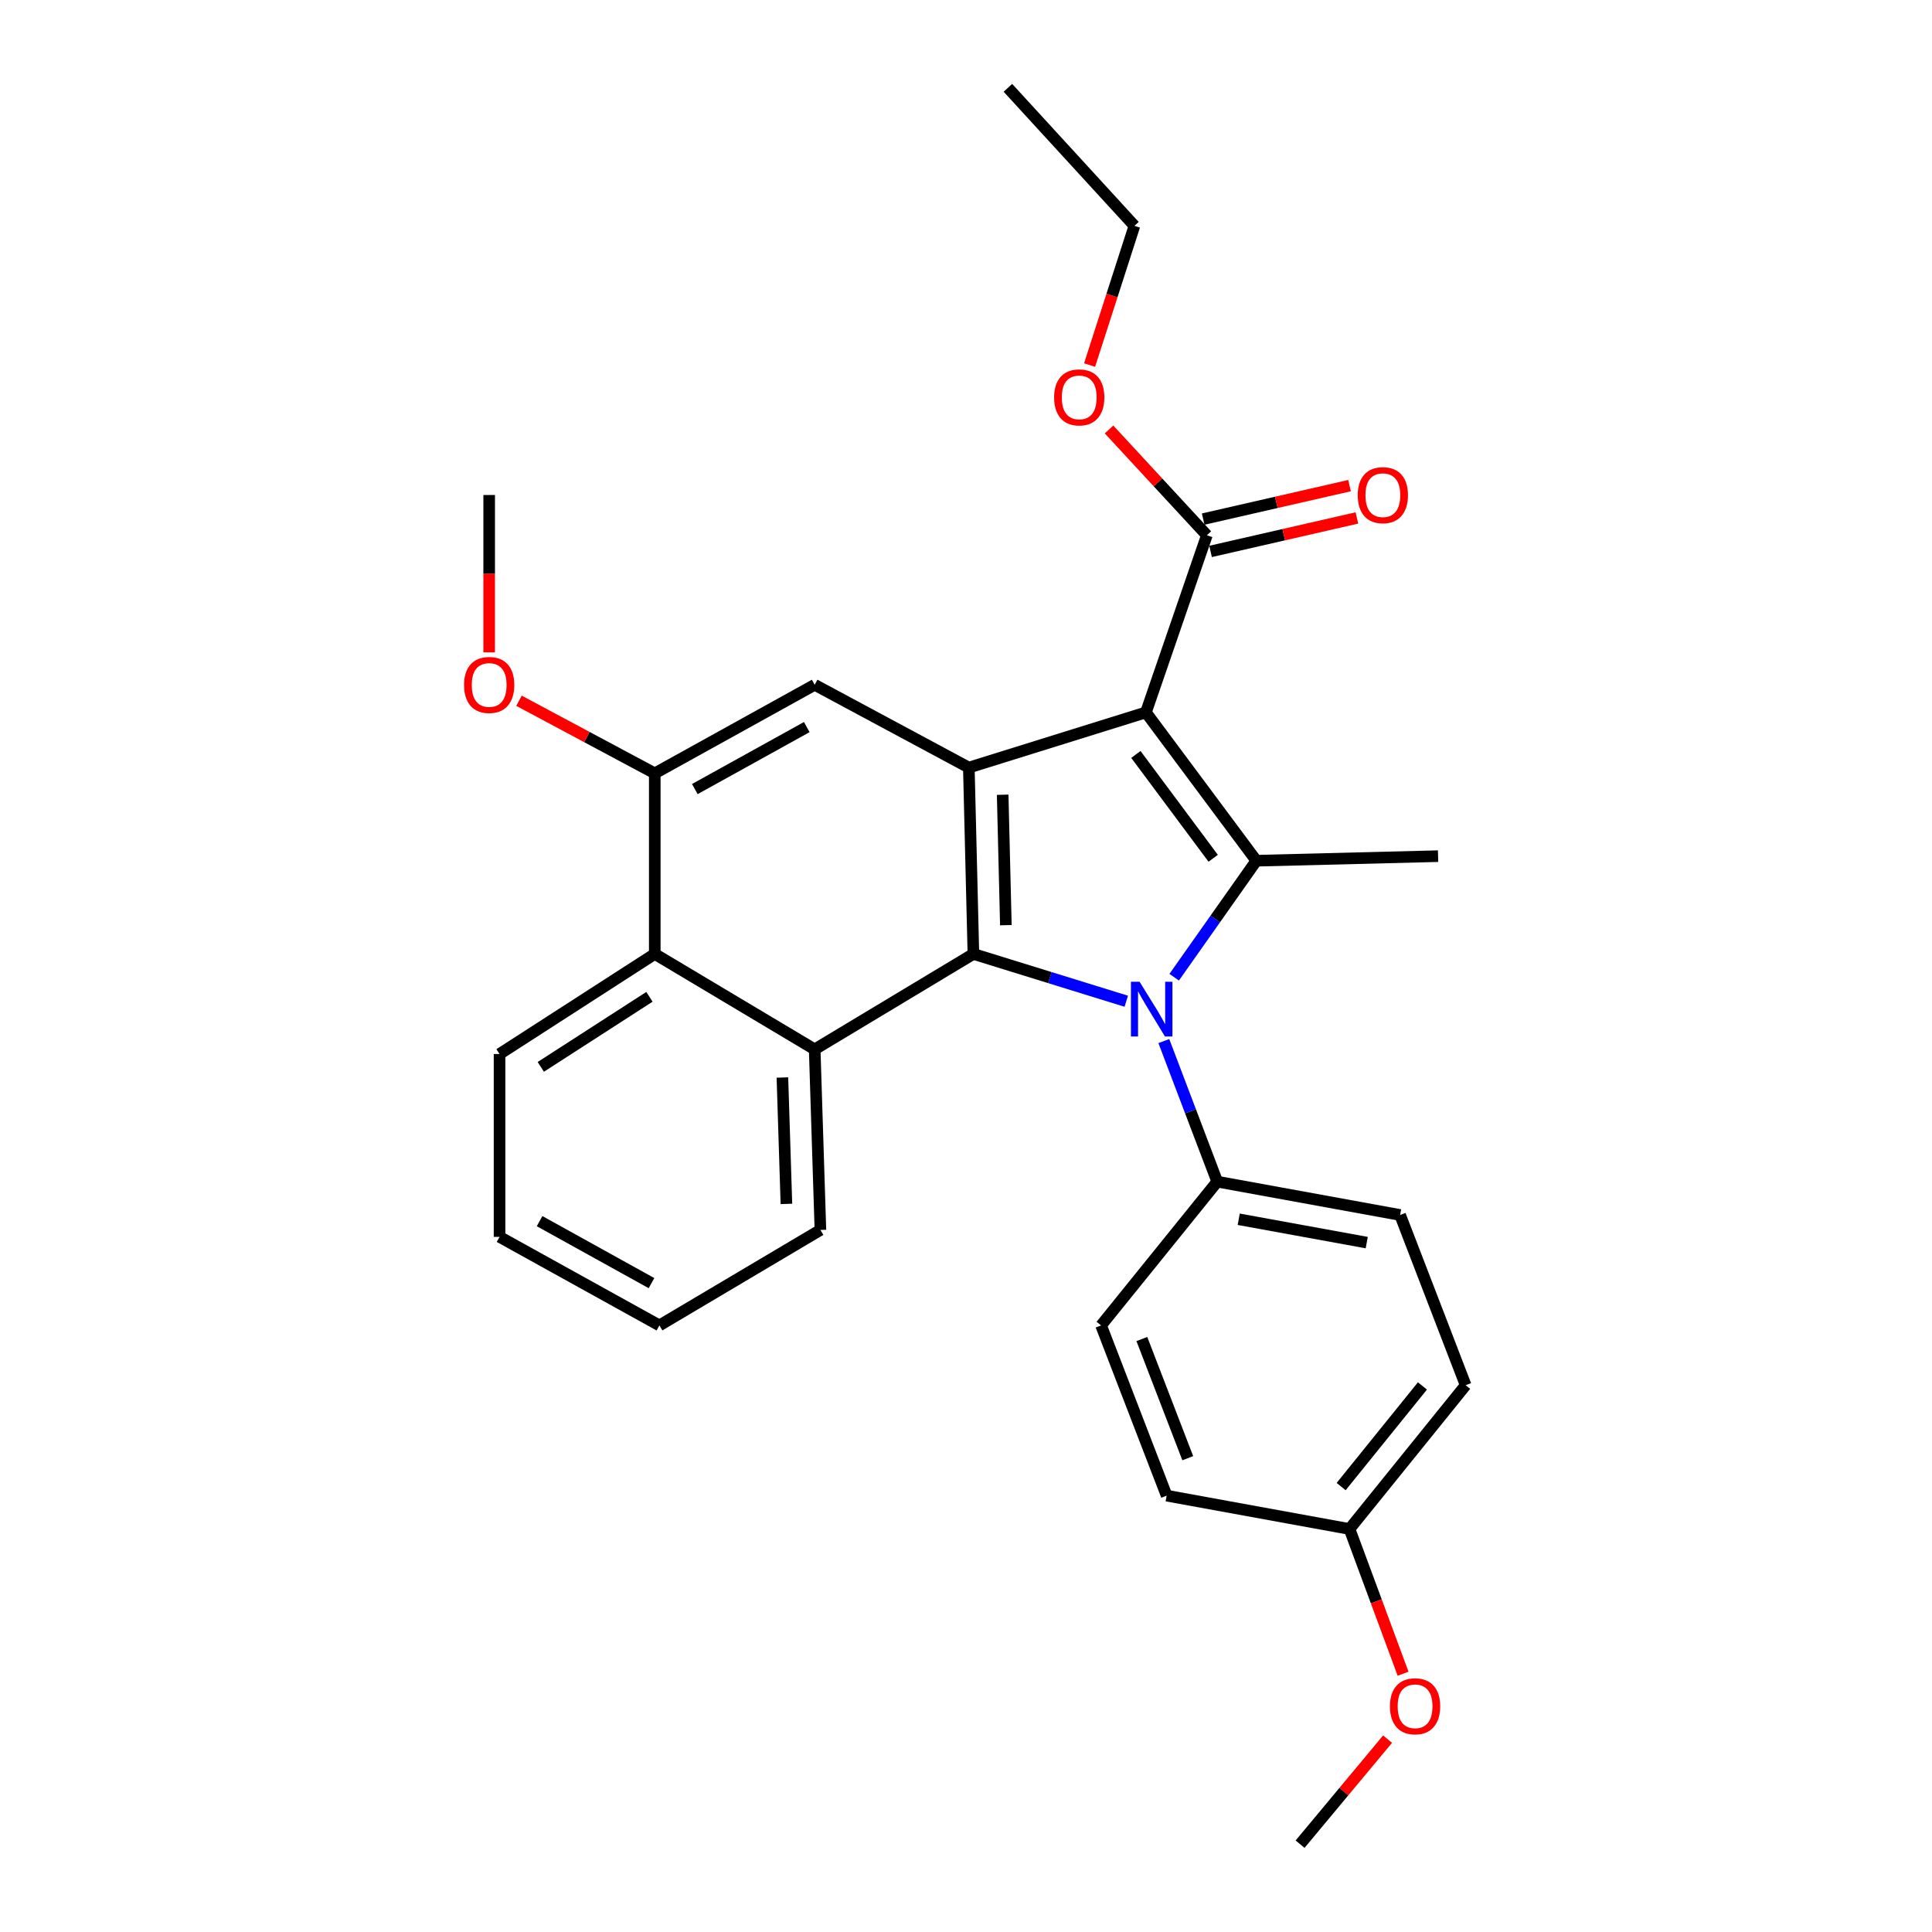 <?xml version='1.0' encoding='iso-8859-1'?>
<svg version='1.1' baseProfile='full'
              xmlns='http://www.w3.org/2000/svg'
                      xmlns:rdkit='http://www.rdkit.org/xml'
                      xmlns:xlink='http://www.w3.org/1999/xlink'
                  xml:space='preserve'
width='1000px' height='1000px' viewBox='0 0 1000 1000'>
<!-- END OF HEADER -->
<rect style='opacity:1.0;fill:#FFFFFF;stroke:none' width='1000' height='1000' x='0' y='0'> </rect>
<path class='bond-1' d='M 593.124,368.734 L 650.286,445.508' style='fill:none;fill-rule:evenodd;stroke:#000000;stroke-width:6px;stroke-linecap:butt;stroke-linejoin:miter;stroke-opacity:1' />
<path class='bond-1' d='M 587.932,390.499 L 627.945,444.242' style='fill:none;fill-rule:evenodd;stroke:#000000;stroke-width:6px;stroke-linecap:butt;stroke-linejoin:miter;stroke-opacity:1' />
<path class='bond-3' d='M 593.124,368.734 L 501.466,397.3' style='fill:none;fill-rule:evenodd;stroke:#000000;stroke-width:6px;stroke-linecap:butt;stroke-linejoin:miter;stroke-opacity:1' />
<path class='bond-6' d='M 593.124,368.734 L 624.675,277.047' style='fill:none;fill-rule:evenodd;stroke:#000000;stroke-width:6px;stroke-linecap:butt;stroke-linejoin:miter;stroke-opacity:1' />
<path class='bond-0' d='M 607.755,505.802 L 629.02,475.655' style='fill:none;fill-rule:evenodd;stroke:#0000FF;stroke-width:6px;stroke-linecap:butt;stroke-linejoin:miter;stroke-opacity:1' />
<path class='bond-0' d='M 629.02,475.655 L 650.286,445.508' style='fill:none;fill-rule:evenodd;stroke:#000000;stroke-width:6px;stroke-linecap:butt;stroke-linejoin:miter;stroke-opacity:1' />
<path class='bond-9' d='M 602.397,538.86 L 616.22,575.237' style='fill:none;fill-rule:evenodd;stroke:#0000FF;stroke-width:6px;stroke-linecap:butt;stroke-linejoin:miter;stroke-opacity:1' />
<path class='bond-9' d='M 616.22,575.237 L 630.043,611.615' style='fill:none;fill-rule:evenodd;stroke:#000000;stroke-width:6px;stroke-linecap:butt;stroke-linejoin:miter;stroke-opacity:1' />
<path class='bond-28' d='M 582.954,518.241 L 543.392,505.998' style='fill:none;fill-rule:evenodd;stroke:#0000FF;stroke-width:6px;stroke-linecap:butt;stroke-linejoin:miter;stroke-opacity:1' />
<path class='bond-28' d='M 543.392,505.998 L 503.83,493.755' style='fill:none;fill-rule:evenodd;stroke:#000000;stroke-width:6px;stroke-linecap:butt;stroke-linejoin:miter;stroke-opacity:1' />
<path class='bond-13' d='M 650.286,445.508 L 744.347,443.144' style='fill:none;fill-rule:evenodd;stroke:#000000;stroke-width:6px;stroke-linecap:butt;stroke-linejoin:miter;stroke-opacity:1' />
<path class='bond-2' d='M 503.83,493.755 L 501.466,397.3' style='fill:none;fill-rule:evenodd;stroke:#000000;stroke-width:6px;stroke-linecap:butt;stroke-linejoin:miter;stroke-opacity:1' />
<path class='bond-2' d='M 520.633,478.866 L 518.978,411.348' style='fill:none;fill-rule:evenodd;stroke:#000000;stroke-width:6px;stroke-linecap:butt;stroke-linejoin:miter;stroke-opacity:1' />
<path class='bond-4' d='M 503.83,493.755 L 421.678,543.155' style='fill:none;fill-rule:evenodd;stroke:#000000;stroke-width:6px;stroke-linecap:butt;stroke-linejoin:miter;stroke-opacity:1' />
<path class='bond-5' d='M 501.466,397.3 L 421.678,354.45' style='fill:none;fill-rule:evenodd;stroke:#000000;stroke-width:6px;stroke-linecap:butt;stroke-linejoin:miter;stroke-opacity:1' />
<path class='bond-19' d='M 421.678,543.155 L 424.644,636.615' style='fill:none;fill-rule:evenodd;stroke:#000000;stroke-width:6px;stroke-linecap:butt;stroke-linejoin:miter;stroke-opacity:1' />
<path class='bond-19' d='M 404.969,557.718 L 407.045,623.141' style='fill:none;fill-rule:evenodd;stroke:#000000;stroke-width:6px;stroke-linecap:butt;stroke-linejoin:miter;stroke-opacity:1' />
<path class='bond-29' d='M 421.678,543.155 L 338.906,493.755' style='fill:none;fill-rule:evenodd;stroke:#000000;stroke-width:6px;stroke-linecap:butt;stroke-linejoin:miter;stroke-opacity:1' />
<path class='bond-8' d='M 421.678,354.45 L 338.906,400.285' style='fill:none;fill-rule:evenodd;stroke:#000000;stroke-width:6px;stroke-linecap:butt;stroke-linejoin:miter;stroke-opacity:1' />
<path class='bond-8' d='M 417.577,376.34 L 359.636,408.424' style='fill:none;fill-rule:evenodd;stroke:#000000;stroke-width:6px;stroke-linecap:butt;stroke-linejoin:miter;stroke-opacity:1' />
<path class='bond-10' d='M 626.589,285.412 L 664.464,276.749' style='fill:none;fill-rule:evenodd;stroke:#000000;stroke-width:6px;stroke-linecap:butt;stroke-linejoin:miter;stroke-opacity:1' />
<path class='bond-10' d='M 664.464,276.749 L 702.339,268.086' style='fill:none;fill-rule:evenodd;stroke:#FF0000;stroke-width:6px;stroke-linecap:butt;stroke-linejoin:miter;stroke-opacity:1' />
<path class='bond-10' d='M 622.762,268.681 L 660.637,260.018' style='fill:none;fill-rule:evenodd;stroke:#000000;stroke-width:6px;stroke-linecap:butt;stroke-linejoin:miter;stroke-opacity:1' />
<path class='bond-10' d='M 660.637,260.018 L 698.512,251.355' style='fill:none;fill-rule:evenodd;stroke:#FF0000;stroke-width:6px;stroke-linecap:butt;stroke-linejoin:miter;stroke-opacity:1' />
<path class='bond-14' d='M 624.675,277.047 L 599.358,249.669' style='fill:none;fill-rule:evenodd;stroke:#000000;stroke-width:6px;stroke-linecap:butt;stroke-linejoin:miter;stroke-opacity:1' />
<path class='bond-14' d='M 599.358,249.669 L 574.041,222.291' style='fill:none;fill-rule:evenodd;stroke:#FF0000;stroke-width:6px;stroke-linecap:butt;stroke-linejoin:miter;stroke-opacity:1' />
<path class='bond-7' d='M 338.906,493.755 L 338.906,400.285' style='fill:none;fill-rule:evenodd;stroke:#000000;stroke-width:6px;stroke-linecap:butt;stroke-linejoin:miter;stroke-opacity:1' />
<path class='bond-21' d='M 338.906,493.755 L 258.566,545.558' style='fill:none;fill-rule:evenodd;stroke:#000000;stroke-width:6px;stroke-linecap:butt;stroke-linejoin:miter;stroke-opacity:1' />
<path class='bond-21' d='M 336.156,515.949 L 279.917,552.211' style='fill:none;fill-rule:evenodd;stroke:#000000;stroke-width:6px;stroke-linecap:butt;stroke-linejoin:miter;stroke-opacity:1' />
<path class='bond-15' d='M 338.906,400.285 L 303.767,381.493' style='fill:none;fill-rule:evenodd;stroke:#000000;stroke-width:6px;stroke-linecap:butt;stroke-linejoin:miter;stroke-opacity:1' />
<path class='bond-15' d='M 303.767,381.493 L 268.627,362.702' style='fill:none;fill-rule:evenodd;stroke:#FF0000;stroke-width:6px;stroke-linecap:butt;stroke-linejoin:miter;stroke-opacity:1' />
<path class='bond-11' d='M 630.043,611.615 L 724.696,628.873' style='fill:none;fill-rule:evenodd;stroke:#000000;stroke-width:6px;stroke-linecap:butt;stroke-linejoin:miter;stroke-opacity:1' />
<path class='bond-11' d='M 641.163,631.088 L 707.419,643.169' style='fill:none;fill-rule:evenodd;stroke:#000000;stroke-width:6px;stroke-linecap:butt;stroke-linejoin:miter;stroke-opacity:1' />
<path class='bond-12' d='M 630.043,611.615 L 569.917,686.034' style='fill:none;fill-rule:evenodd;stroke:#000000;stroke-width:6px;stroke-linecap:butt;stroke-linejoin:miter;stroke-opacity:1' />
<path class='bond-18' d='M 724.696,628.873 L 758.621,716.985' style='fill:none;fill-rule:evenodd;stroke:#000000;stroke-width:6px;stroke-linecap:butt;stroke-linejoin:miter;stroke-opacity:1' />
<path class='bond-17' d='M 569.917,686.034 L 603.861,774.146' style='fill:none;fill-rule:evenodd;stroke:#000000;stroke-width:6px;stroke-linecap:butt;stroke-linejoin:miter;stroke-opacity:1' />
<path class='bond-17' d='M 591.024,693.081 L 614.784,754.76' style='fill:none;fill-rule:evenodd;stroke:#000000;stroke-width:6px;stroke-linecap:butt;stroke-linejoin:miter;stroke-opacity:1' />
<path class='bond-22' d='M 563.97,188.952 L 575.572,152.921' style='fill:none;fill-rule:evenodd;stroke:#FF0000;stroke-width:6px;stroke-linecap:butt;stroke-linejoin:miter;stroke-opacity:1' />
<path class='bond-22' d='M 575.572,152.921 L 587.175,116.89' style='fill:none;fill-rule:evenodd;stroke:#000000;stroke-width:6px;stroke-linecap:butt;stroke-linejoin:miter;stroke-opacity:1' />
<path class='bond-23' d='M 253.197,337.675 L 253.197,296.944' style='fill:none;fill-rule:evenodd;stroke:#FF0000;stroke-width:6px;stroke-linecap:butt;stroke-linejoin:miter;stroke-opacity:1' />
<path class='bond-23' d='M 253.197,296.944 L 253.197,256.213' style='fill:none;fill-rule:evenodd;stroke:#000000;stroke-width:6px;stroke-linecap:butt;stroke-linejoin:miter;stroke-opacity:1' />
<path class='bond-16' d='M 698.504,791.404 L 603.861,774.146' style='fill:none;fill-rule:evenodd;stroke:#000000;stroke-width:6px;stroke-linecap:butt;stroke-linejoin:miter;stroke-opacity:1' />
<path class='bond-20' d='M 698.504,791.404 L 712.369,828.866' style='fill:none;fill-rule:evenodd;stroke:#000000;stroke-width:6px;stroke-linecap:butt;stroke-linejoin:miter;stroke-opacity:1' />
<path class='bond-20' d='M 712.369,828.866 L 726.233,866.327' style='fill:none;fill-rule:evenodd;stroke:#FF0000;stroke-width:6px;stroke-linecap:butt;stroke-linejoin:miter;stroke-opacity:1' />
<path class='bond-30' d='M 698.504,791.404 L 758.621,716.985' style='fill:none;fill-rule:evenodd;stroke:#000000;stroke-width:6px;stroke-linecap:butt;stroke-linejoin:miter;stroke-opacity:1' />
<path class='bond-30' d='M 694.17,769.456 L 736.252,717.363' style='fill:none;fill-rule:evenodd;stroke:#000000;stroke-width:6px;stroke-linecap:butt;stroke-linejoin:miter;stroke-opacity:1' />
<path class='bond-25' d='M 424.644,636.615 L 341.309,686.034' style='fill:none;fill-rule:evenodd;stroke:#000000;stroke-width:6px;stroke-linecap:butt;stroke-linejoin:miter;stroke-opacity:1' />
<path class='bond-24' d='M 718.205,900.176 L 695.559,927.361' style='fill:none;fill-rule:evenodd;stroke:#FF0000;stroke-width:6px;stroke-linecap:butt;stroke-linejoin:miter;stroke-opacity:1' />
<path class='bond-24' d='M 695.559,927.361 L 672.912,954.545' style='fill:none;fill-rule:evenodd;stroke:#000000;stroke-width:6px;stroke-linecap:butt;stroke-linejoin:miter;stroke-opacity:1' />
<path class='bond-26' d='M 258.566,545.558 L 258.566,640.2' style='fill:none;fill-rule:evenodd;stroke:#000000;stroke-width:6px;stroke-linecap:butt;stroke-linejoin:miter;stroke-opacity:1' />
<path class='bond-27' d='M 587.175,116.89 L 521.689,45.455' style='fill:none;fill-rule:evenodd;stroke:#000000;stroke-width:6px;stroke-linecap:butt;stroke-linejoin:miter;stroke-opacity:1' />
<path class='bond-31' d='M 341.309,686.034 L 258.566,640.2' style='fill:none;fill-rule:evenodd;stroke:#000000;stroke-width:6px;stroke-linecap:butt;stroke-linejoin:miter;stroke-opacity:1' />
<path class='bond-31' d='M 337.214,664.146 L 279.293,632.062' style='fill:none;fill-rule:evenodd;stroke:#000000;stroke-width:6px;stroke-linecap:butt;stroke-linejoin:miter;stroke-opacity:1' />
<path  class='atom-1' d='M 589.849 508.152
L 599.129 523.152
Q 600.049 524.632, 601.529 527.312
Q 603.009 529.992, 603.089 530.152
L 603.089 508.152
L 606.849 508.152
L 606.849 536.472
L 602.969 536.472
L 593.009 520.072
Q 591.849 518.152, 590.609 515.952
Q 589.409 513.752, 589.049 513.072
L 589.049 536.472
L 585.369 536.472
L 585.369 508.152
L 589.849 508.152
' fill='#0000FF'/>
<path  class='atom-11' d='M 702.762 256.293
Q 702.762 249.493, 706.122 245.693
Q 709.482 241.893, 715.762 241.893
Q 722.042 241.893, 725.402 245.693
Q 728.762 249.493, 728.762 256.293
Q 728.762 263.173, 725.362 267.093
Q 721.962 270.973, 715.762 270.973
Q 709.522 270.973, 706.122 267.093
Q 702.762 263.213, 702.762 256.293
M 715.762 267.773
Q 720.082 267.773, 722.402 264.893
Q 724.762 261.973, 724.762 256.293
Q 724.762 250.733, 722.402 247.933
Q 720.082 245.093, 715.762 245.093
Q 711.442 245.093, 709.082 247.893
Q 706.762 250.693, 706.762 256.293
Q 706.762 262.013, 709.082 264.893
Q 711.442 267.773, 715.762 267.773
' fill='#FF0000'/>
<path  class='atom-15' d='M 545.608 205.682
Q 545.608 198.882, 548.968 195.082
Q 552.328 191.282, 558.608 191.282
Q 564.888 191.282, 568.248 195.082
Q 571.608 198.882, 571.608 205.682
Q 571.608 212.562, 568.208 216.482
Q 564.808 220.362, 558.608 220.362
Q 552.368 220.362, 548.968 216.482
Q 545.608 212.602, 545.608 205.682
M 558.608 217.162
Q 562.928 217.162, 565.248 214.282
Q 567.608 211.362, 567.608 205.682
Q 567.608 200.122, 565.248 197.322
Q 562.928 194.482, 558.608 194.482
Q 554.288 194.482, 551.928 197.282
Q 549.608 200.082, 549.608 205.682
Q 549.608 211.402, 551.928 214.282
Q 554.288 217.162, 558.608 217.162
' fill='#FF0000'/>
<path  class='atom-16' d='M 240.197 354.53
Q 240.197 347.73, 243.557 343.93
Q 246.917 340.13, 253.197 340.13
Q 259.477 340.13, 262.837 343.93
Q 266.197 347.73, 266.197 354.53
Q 266.197 361.41, 262.797 365.33
Q 259.397 369.21, 253.197 369.21
Q 246.957 369.21, 243.557 365.33
Q 240.197 361.45, 240.197 354.53
M 253.197 366.01
Q 257.517 366.01, 259.837 363.13
Q 262.197 360.21, 262.197 354.53
Q 262.197 348.97, 259.837 346.17
Q 257.517 343.33, 253.197 343.33
Q 248.877 343.33, 246.517 346.13
Q 244.197 348.93, 244.197 354.53
Q 244.197 360.25, 246.517 363.13
Q 248.877 366.01, 253.197 366.01
' fill='#FF0000'/>
<path  class='atom-21' d='M 719.438 883.171
Q 719.438 876.371, 722.798 872.571
Q 726.158 868.771, 732.438 868.771
Q 738.718 868.771, 742.078 872.571
Q 745.438 876.371, 745.438 883.171
Q 745.438 890.051, 742.038 893.971
Q 738.638 897.851, 732.438 897.851
Q 726.198 897.851, 722.798 893.971
Q 719.438 890.091, 719.438 883.171
M 732.438 894.651
Q 736.758 894.651, 739.078 891.771
Q 741.438 888.851, 741.438 883.171
Q 741.438 877.611, 739.078 874.811
Q 736.758 871.971, 732.438 871.971
Q 728.118 871.971, 725.758 874.771
Q 723.438 877.571, 723.438 883.171
Q 723.438 888.891, 725.758 891.771
Q 728.118 894.651, 732.438 894.651
' fill='#FF0000'/>
</svg>
